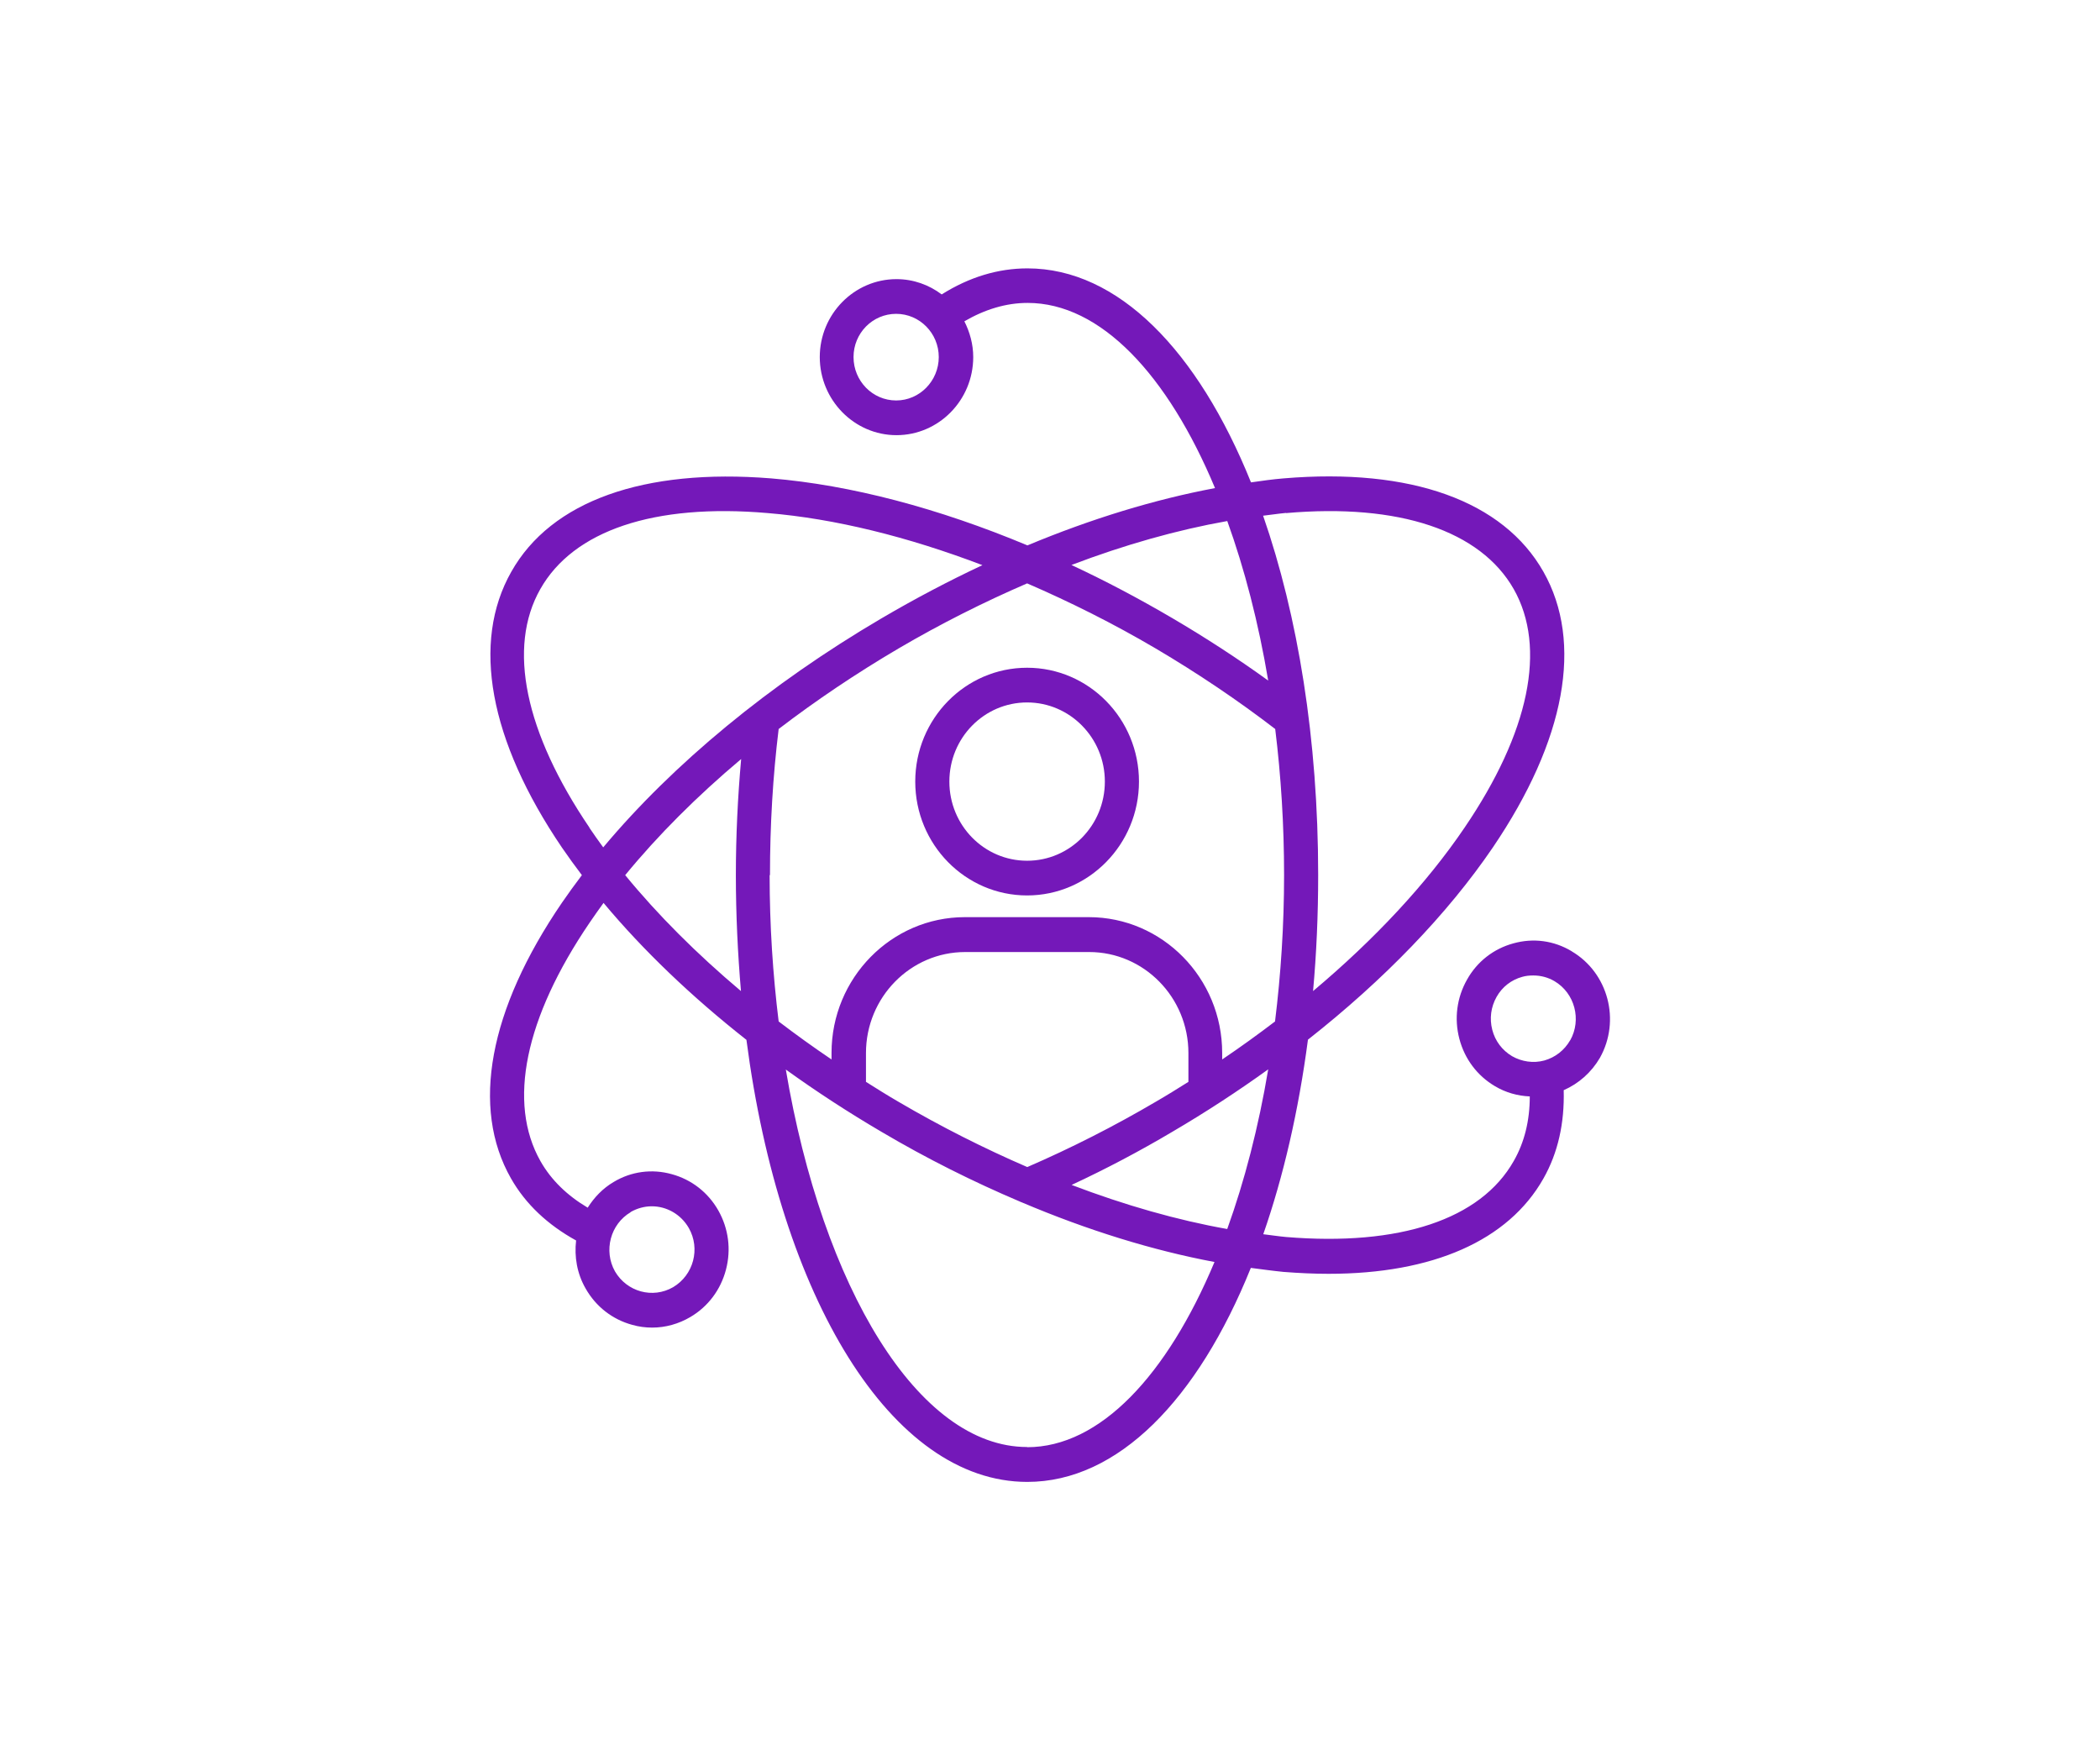 <svg width="90" height="75" viewBox="0 0 90 75" fill="none" xmlns="http://www.w3.org/2000/svg">
<path d="M67.352 40.757C66.592 40.304 65.716 40.185 64.861 40.423C64.013 40.653 63.304 41.204 62.873 41.977C62.434 42.751 62.317 43.651 62.544 44.513C62.77 45.376 63.311 46.097 64.071 46.544C64.532 46.819 65.043 46.96 65.562 46.982C65.562 48.016 65.335 48.946 64.875 49.749C63.457 52.255 59.979 53.408 55.119 53.006C54.798 52.977 54.462 52.925 54.14 52.887C55.002 50.418 55.653 47.599 56.055 44.55C59.307 41.992 62.032 39.173 63.976 36.318C67.097 31.721 67.864 27.527 66.147 24.5C64.429 21.466 60.468 20.038 55.01 20.499C54.549 20.536 54.082 20.603 53.614 20.67C51.341 15.033 47.921 11.5 44.033 11.5C42.776 11.5 41.541 11.872 40.358 12.616C39.817 12.207 39.145 11.961 38.421 11.961C36.609 11.961 35.133 13.463 35.133 15.3C35.133 17.137 36.609 18.647 38.421 18.647C40.233 18.647 41.71 17.145 41.71 15.3C41.71 14.75 41.563 14.229 41.33 13.768C42.214 13.255 43.12 12.98 44.041 12.98C47.169 12.98 50.048 16.066 52.072 20.915C49.492 21.399 46.781 22.224 44.033 23.37C40.226 21.778 36.463 20.782 33.05 20.499C27.591 20.06 23.623 21.466 21.913 24.5C20.196 27.527 20.963 31.721 24.083 36.318C24.354 36.712 24.639 37.106 24.938 37.5C24.639 37.894 24.354 38.288 24.083 38.682C20.948 43.271 20.174 47.466 21.898 50.493C22.527 51.601 23.477 52.486 24.69 53.155C24.61 53.847 24.726 54.568 25.099 55.215C25.538 55.989 26.247 56.539 27.094 56.77C27.379 56.851 27.664 56.888 27.949 56.888C28.519 56.888 29.082 56.732 29.586 56.435C30.346 55.989 30.887 55.267 31.113 54.404C31.34 53.542 31.223 52.642 30.785 51.868C30.346 51.095 29.637 50.545 28.79 50.314C27.942 50.076 27.05 50.195 26.298 50.649C25.83 50.924 25.465 51.311 25.187 51.749C24.31 51.229 23.623 50.567 23.163 49.756C21.745 47.25 22.49 43.621 25.274 39.53C25.465 39.248 25.662 38.972 25.866 38.69C27.569 40.728 29.637 42.706 31.99 44.558C33.43 55.602 38.202 63.5 44.026 63.5C47.914 63.5 51.334 59.967 53.607 54.33C54.074 54.39 54.549 54.456 55.002 54.501C55.667 54.553 56.318 54.583 56.939 54.583C61.404 54.583 64.641 53.163 66.147 50.5C66.775 49.392 67.053 48.12 67.016 46.715C67.659 46.432 68.2 45.956 68.566 45.331C69.464 43.732 68.924 41.687 67.36 40.765L67.352 40.757ZM38.407 17.16C37.398 17.16 36.58 16.327 36.58 15.3C36.58 14.274 37.398 13.448 38.407 13.448C39.415 13.448 40.233 14.281 40.233 15.3C40.233 16.319 39.415 17.16 38.407 17.16ZM27.028 51.935C27.313 51.772 27.628 51.69 27.934 51.69C28.563 51.69 29.177 52.025 29.52 52.62C30.024 53.505 29.725 54.635 28.848 55.156C27.971 55.661 26.868 55.356 26.356 54.479C25.859 53.594 26.159 52.456 27.028 51.943V51.935ZM52.598 52.664C50.457 52.285 48.214 51.645 45.926 50.775C47.395 50.091 48.849 49.325 50.252 48.492C51.685 47.652 53.051 46.759 54.352 45.822C53.935 48.306 53.336 50.612 52.598 52.657V52.664ZM38.509 47.213C38.034 46.938 37.573 46.648 37.113 46.358V45.123C37.113 42.736 39.02 40.795 41.366 40.795H46.679C49.025 40.795 50.932 42.736 50.932 45.123V46.358C50.472 46.648 50.004 46.938 49.529 47.213C47.746 48.261 45.897 49.199 44.026 50.009C42.185 49.213 40.336 48.284 38.509 47.213ZM32.999 37.5C32.999 35.366 33.123 33.261 33.371 31.238C34.965 30.018 36.689 28.858 38.509 27.787C40.336 26.716 42.177 25.794 44.019 24.998C45.86 25.794 47.709 26.716 49.529 27.787C51.319 28.843 53.044 30.003 54.652 31.238C54.9 33.246 55.032 35.351 55.032 37.5C55.032 39.649 54.893 41.761 54.644 43.77C53.913 44.327 53.161 44.87 52.379 45.398V45.116C52.379 41.91 49.814 39.3 46.664 39.3H41.352C38.202 39.3 35.637 41.91 35.637 45.116V45.398C34.855 44.87 34.102 44.327 33.371 43.77C33.123 41.761 32.984 39.657 32.984 37.5H32.999ZM55.119 21.986C59.957 21.562 63.45 22.737 64.875 25.244C66.293 27.75 65.547 31.379 62.763 35.47C61.133 37.872 58.912 40.252 56.274 42.468C56.42 40.862 56.493 39.203 56.493 37.493C56.493 31.684 55.623 26.382 54.133 22.098C54.462 22.061 54.79 22.009 55.112 21.979L55.119 21.986ZM52.598 22.328C53.336 24.374 53.935 26.679 54.352 29.163C53.044 28.218 51.67 27.326 50.252 26.493C48.82 25.653 47.373 24.887 45.919 24.21C48.206 23.34 50.45 22.708 52.591 22.328H52.598ZM25.267 35.47C22.49 31.379 21.738 27.743 23.155 25.244C24.573 22.737 28.022 21.562 32.911 21.986C35.776 22.224 38.903 22.998 42.104 24.217C40.657 24.894 39.203 25.66 37.771 26.501C32.984 29.312 28.848 32.733 25.852 36.31C25.647 36.028 25.45 35.752 25.26 35.47H25.267ZM26.794 37.5C28.198 35.789 29.871 34.116 31.764 32.525C31.618 34.153 31.537 35.819 31.537 37.5C31.537 39.181 31.618 40.869 31.756 42.468C29.864 40.876 28.19 39.203 26.794 37.5ZM44.019 62.005C39.349 62.005 35.25 55.156 33.678 45.83C34.979 46.767 36.346 47.659 37.778 48.499C39.729 49.652 41.717 50.641 43.697 51.482C43.727 51.497 43.756 51.511 43.785 51.519C46.606 52.716 49.397 53.579 52.05 54.077C50.019 58.926 47.147 62.013 44.019 62.013V62.005ZM67.294 44.573C67.046 45.004 66.658 45.309 66.183 45.443C65.716 45.569 65.219 45.495 64.802 45.257C64.378 45.004 64.079 44.61 63.954 44.126C63.83 43.643 63.896 43.152 64.137 42.721C64.378 42.289 64.773 41.985 65.24 41.858C65.394 41.813 65.555 41.799 65.716 41.799C66.03 41.799 66.344 41.88 66.622 42.044C67.491 42.557 67.791 43.695 67.294 44.58V44.573Z" fill="#7418B9"/>
<path d="M44.019 38.37C46.657 38.37 48.813 36.184 48.813 33.491C48.813 30.799 46.664 28.613 44.019 28.613C41.373 28.613 39.225 30.799 39.225 33.491C39.225 36.184 41.373 38.37 44.019 38.37ZM44.019 30.1C45.853 30.1 47.351 31.617 47.351 33.491C47.351 35.366 45.86 36.883 44.019 36.883C42.177 36.883 40.687 35.366 40.687 33.491C40.687 31.617 42.177 30.1 44.019 30.1Z" fill="#7418B9"/>
</svg>
